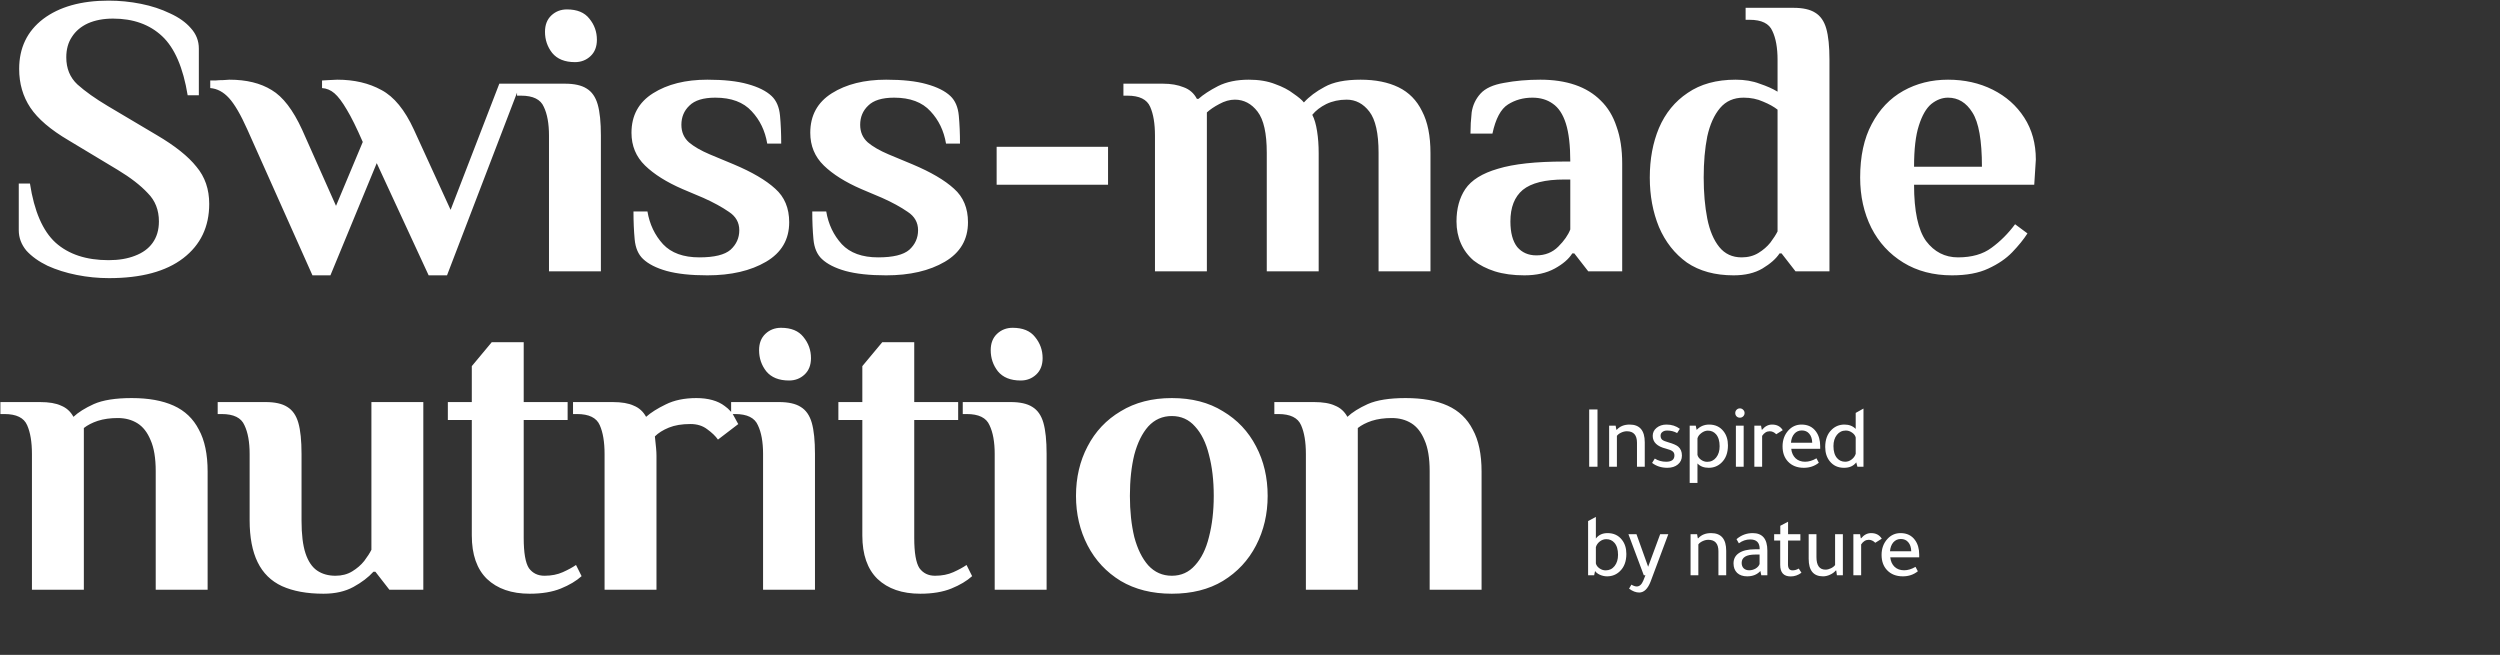 <?xml version="1.0" encoding="UTF-8"?> <svg xmlns="http://www.w3.org/2000/svg" width="691" height="181" viewBox="0 0 691 181" fill="none"><rect x="0" y="0" width="691" height="181" fill="#333333" stroke="none"/> <path d="M30.129 76.876C27.112 76.876 24.132 76.582 21.189 75.993C18.246 75.405 15.561 74.559 13.133 73.455C10.705 72.278 8.755 70.88 7.284 69.261C5.886 67.569 5.187 65.693 5.187 63.633V50.721H8.277C9.454 58.372 11.809 63.817 15.34 67.054C18.945 70.291 23.838 71.91 30.018 71.91C32.814 71.91 35.242 71.505 37.302 70.696C39.436 69.887 41.054 68.709 42.158 67.164C43.335 65.546 43.924 63.559 43.924 61.205C43.924 58.041 42.894 55.429 40.834 53.369C38.847 51.236 36.088 49.102 32.557 46.968L18.982 38.801C13.979 35.858 10.448 32.842 8.387 29.752C6.327 26.662 5.297 23.093 5.297 19.047C5.297 13.234 7.505 8.636 11.919 5.252C16.407 1.867 22.44 0.175 30.018 0.175C33.035 0.175 36.015 0.469 38.958 1.058C41.901 1.646 44.586 2.529 47.014 3.707C49.442 4.81 51.355 6.171 52.753 7.79C54.224 9.409 54.96 11.285 54.96 13.418V26.331H51.87C50.619 18.679 48.265 13.234 44.807 9.997C41.349 6.76 36.824 5.141 31.232 5.141C28.584 5.141 26.266 5.583 24.279 6.466C22.367 7.348 20.895 8.599 19.865 10.218C18.835 11.763 18.32 13.639 18.32 15.846C18.32 18.936 19.35 21.438 21.41 23.351C23.544 25.264 26.34 27.25 29.798 29.31L43.372 37.367C48.375 40.31 52.017 43.216 54.298 46.085C56.652 48.881 57.829 52.302 57.829 56.349C57.829 62.676 55.438 67.679 50.656 71.358C45.874 75.037 39.031 76.876 30.129 76.876ZM86.363 76.104L68.374 35.822C66.535 31.701 64.843 28.795 63.297 27.103C61.752 25.411 60.023 24.491 58.111 24.344V22.247C58.331 22.247 58.809 22.247 59.545 22.247C60.207 22.174 60.943 22.137 61.752 22.137C62.562 22.063 63.114 22.026 63.408 22.026C68.117 22.026 72.016 22.983 75.106 24.896C78.196 26.735 80.992 30.377 83.494 35.822L92.874 56.901L100.269 39.243C98.576 35.343 97.105 32.364 95.854 30.304C94.603 28.17 93.463 26.662 92.433 25.779C91.403 24.896 90.262 24.418 89.012 24.344V22.247C89.306 22.247 89.931 22.21 90.888 22.137C91.918 22.063 92.69 22.026 93.205 22.026C97.914 22.026 101.998 22.983 105.456 24.896C108.914 26.735 111.893 30.377 114.395 35.822L124.548 58.004L138.012 23.13H143.861L123.555 76.104H118.478L104.131 45.092L91.329 76.104H86.363ZM151.74 75V37.477C151.74 34.166 151.262 31.518 150.305 29.531C149.423 27.471 147.326 26.441 144.015 26.441H142.911V23.13H156.155C158.73 23.13 160.716 23.572 162.114 24.454C163.586 25.337 164.616 26.809 165.204 28.869C165.793 30.929 166.087 33.798 166.087 37.477V75H151.74ZM158.914 17.171C156.118 17.171 154.021 16.325 152.623 14.632C151.299 12.94 150.636 10.99 150.636 8.783C150.636 6.87 151.225 5.362 152.402 4.258C153.579 3.155 155.014 2.603 156.706 2.603C159.502 2.603 161.562 3.449 162.887 5.141C164.285 6.833 164.983 8.783 164.983 10.99C164.983 12.903 164.395 14.412 163.218 15.515C162.041 16.619 160.606 17.171 158.914 17.171ZM195.51 76.104C190.948 76.104 187.196 75.699 184.253 74.89C181.383 74.08 179.213 72.977 177.741 71.579C176.417 70.328 175.645 68.525 175.424 66.171C175.203 63.817 175.093 61.242 175.093 58.446H178.955C179.544 61.977 180.979 64.994 183.259 67.495C185.54 69.923 188.888 71.137 193.302 71.137C197.423 71.137 200.292 70.438 201.911 69.04C203.529 67.569 204.339 65.766 204.339 63.633C204.339 61.499 203.382 59.807 201.469 58.556C199.556 57.232 197.202 55.944 194.406 54.694L188.667 52.266C184.253 50.353 180.795 48.182 178.293 45.754C175.792 43.326 174.541 40.31 174.541 36.705C174.541 31.922 176.527 28.28 180.5 25.779C184.473 23.277 189.477 22.026 195.51 22.026C200.071 22.026 203.787 22.431 206.656 23.241C209.599 24.05 211.806 25.153 213.278 26.551C214.602 27.802 215.375 29.605 215.595 31.959C215.816 34.313 215.926 36.889 215.926 39.684H212.064C211.475 36.153 210.041 33.173 207.76 30.745C205.479 28.244 202.131 26.993 197.717 26.993C194.406 26.993 192.015 27.729 190.543 29.2C189.072 30.598 188.336 32.364 188.336 34.497C188.336 36.484 189.035 38.102 190.433 39.353C191.831 40.53 193.744 41.634 196.172 42.664L202.793 45.423C207.87 47.557 211.696 49.801 214.271 52.155C216.846 54.436 218.134 57.526 218.134 61.425C218.134 66.208 216 69.85 211.733 72.351C207.465 74.853 202.058 76.104 195.51 76.104ZM244.927 76.104C240.365 76.104 236.613 75.699 233.67 74.89C230.8 74.08 228.63 72.977 227.158 71.579C225.834 70.328 225.061 68.525 224.841 66.171C224.62 63.817 224.51 61.242 224.51 58.446H228.372C228.961 61.977 230.396 64.994 232.676 67.495C234.957 69.923 238.305 71.137 242.719 71.137C246.839 71.137 249.709 70.438 251.328 69.04C252.946 67.569 253.755 65.766 253.755 63.633C253.755 61.499 252.799 59.807 250.886 58.556C248.973 57.232 246.619 55.944 243.823 54.694L238.084 52.266C233.67 50.353 230.212 48.182 227.71 45.754C225.209 43.326 223.958 40.31 223.958 36.705C223.958 31.922 225.944 28.28 229.917 25.779C233.89 23.277 238.893 22.026 244.927 22.026C249.488 22.026 253.204 22.431 256.073 23.241C259.016 24.05 261.223 25.153 262.695 26.551C264.019 27.802 264.792 29.605 265.012 31.959C265.233 34.313 265.343 36.889 265.343 39.684H261.481C260.892 36.153 259.457 33.173 257.177 30.745C254.896 28.244 251.548 26.993 247.134 26.993C243.823 26.993 241.432 27.729 239.96 29.2C238.489 30.598 237.753 32.364 237.753 34.497C237.753 36.484 238.452 38.102 239.85 39.353C241.248 40.53 243.161 41.634 245.589 42.664L252.21 45.423C257.287 47.557 261.113 49.801 263.688 52.155C266.263 54.436 267.551 57.526 267.551 61.425C267.551 66.208 265.417 69.85 261.15 72.351C256.882 74.853 251.475 76.104 244.927 76.104ZM275.472 51.052V40.567H306.263V51.052H275.472ZM319.233 75V37.477C319.233 34.166 318.792 31.518 317.909 29.531C317.026 27.471 314.929 26.441 311.618 26.441H310.515V23.13H321.441C323.648 23.13 325.561 23.461 327.179 24.123C328.798 24.712 330.012 25.779 330.821 27.324H331.263C332.587 26.147 334.39 24.97 336.671 23.792C339.025 22.615 341.858 22.026 345.168 22.026C347.964 22.026 350.392 22.431 352.452 23.241C354.512 23.976 356.205 24.859 357.529 25.889C358.927 26.846 359.883 27.655 360.398 28.317C361.87 26.698 363.783 25.264 366.137 24.013C368.491 22.689 371.802 22.026 376.07 22.026C380.19 22.026 383.685 22.726 386.554 24.123C389.423 25.521 391.594 27.729 393.065 30.745C394.61 33.688 395.383 37.551 395.383 42.333V75H381.036V42.223C381.036 36.852 380.19 33.063 378.498 30.855C376.805 28.648 374.708 27.545 372.207 27.545C370.147 27.545 368.271 27.949 366.578 28.759C364.96 29.568 363.672 30.561 362.716 31.738C363.304 32.842 363.746 34.35 364.04 36.263C364.334 38.102 364.482 40.126 364.482 42.333V75H350.135V42.223C350.135 36.852 349.289 33.063 347.596 30.855C345.904 28.648 343.807 27.545 341.306 27.545C339.908 27.545 338.473 27.949 337.002 28.759C335.604 29.494 334.463 30.267 333.58 31.076V75H319.233ZM421.337 76.104C418.247 76.104 415.524 75.736 413.17 75C410.889 74.264 408.939 73.271 407.321 72.02C405.776 70.696 404.599 69.114 403.789 67.275C402.98 65.435 402.575 63.412 402.575 61.205C402.575 57.673 403.385 54.694 405.003 52.266C406.695 49.764 409.712 47.888 414.053 46.637C418.394 45.313 424.5 44.651 432.373 44.651H434.028C434.028 40.236 433.624 36.741 432.814 34.166C432.005 31.591 430.791 29.752 429.172 28.648C427.627 27.545 425.751 26.993 423.544 26.993C421.042 26.993 418.798 27.618 416.812 28.869C414.825 30.12 413.391 32.805 412.508 36.925H406.438C406.438 35.012 406.548 33.063 406.769 31.076C407.063 29.09 407.873 27.361 409.197 25.889C410.521 24.418 412.692 23.424 415.708 22.909C418.798 22.321 422.146 22.026 425.751 22.026C429.356 22.026 432.557 22.505 435.353 23.461C438.148 24.418 440.503 25.852 442.416 27.765C444.402 29.678 445.874 32.106 446.83 35.049C447.86 37.919 448.375 41.303 448.375 45.202V75H438.995L435.132 70.034H434.58C433.624 71.579 432.005 72.977 429.724 74.228C427.443 75.478 424.648 76.104 421.337 76.104ZM424.648 70.585C427.076 70.585 429.099 69.776 430.717 68.158C432.336 66.539 433.44 64.957 434.028 63.412V49.617H432.373C427.076 49.617 423.25 50.573 420.895 52.486C418.614 54.399 417.474 57.305 417.474 61.205C417.474 64.295 418.099 66.649 419.35 68.268C420.675 69.813 422.44 70.585 424.648 70.585ZM479.176 76.104C474.026 76.104 469.722 74.926 466.264 72.572C462.88 70.144 460.305 66.87 458.539 62.75C456.847 58.63 456.001 54.068 456.001 49.065C456.001 43.988 456.847 39.427 458.539 35.38C460.305 31.26 462.953 28.023 466.485 25.668C470.016 23.241 474.431 22.026 479.728 22.026C482.23 22.026 484.437 22.394 486.35 23.13C488.336 23.792 489.992 24.528 491.316 25.337V16.508C491.316 13.198 490.838 10.549 489.882 8.562C488.999 6.502 486.902 5.472 483.591 5.472H482.487V2.161H495.731C498.306 2.161 500.292 2.603 501.69 3.486C503.162 4.369 504.192 5.84 504.78 7.9C505.369 9.96 505.663 12.83 505.663 16.508V75H496.283L492.42 70.034H491.868C490.912 71.505 489.33 72.903 487.123 74.228C484.989 75.478 482.34 76.104 479.176 76.104ZM481.384 71.137C483.149 71.137 484.695 70.733 486.019 69.923C487.343 69.114 488.447 68.158 489.33 67.054C490.213 65.877 490.875 64.847 491.316 63.964V30.304C490.286 29.494 488.962 28.759 487.343 28.096C485.725 27.361 483.922 26.993 481.936 26.993C479.213 26.993 477.043 27.949 475.424 29.862C473.806 31.775 472.628 34.387 471.893 37.698C471.23 41.009 470.899 44.798 470.899 49.065C470.899 53.259 471.23 57.048 471.893 60.432C472.555 63.743 473.658 66.355 475.203 68.268C476.749 70.181 478.809 71.137 481.384 71.137ZM539.53 76.104C534.38 76.104 529.892 74.926 526.066 72.572C522.24 70.218 519.297 67.017 517.237 62.971C515.177 58.85 514.147 54.215 514.147 49.065C514.147 43.179 515.214 38.25 517.348 34.277C519.481 30.23 522.388 27.177 526.066 25.117C529.745 23.056 533.865 22.026 538.427 22.026C542.988 22.026 547.109 22.946 550.787 24.785C554.466 26.625 557.372 29.2 559.506 32.511C561.639 35.822 562.706 39.684 562.706 44.099L562.265 51.052H529.046C529.046 58.335 530.15 63.522 532.357 66.612C534.638 69.629 537.581 71.137 541.186 71.137C545.012 71.137 548.102 70.254 550.456 68.489C552.884 66.723 555.055 64.552 556.968 61.977L560.389 64.516C559.359 66.134 557.961 67.863 556.195 69.703C554.503 71.468 552.296 72.977 549.573 74.228C546.925 75.478 543.577 76.104 539.53 76.104ZM529.046 46.085H547.808C547.808 38.801 546.925 33.798 545.159 31.076C543.467 28.354 541.223 26.993 538.427 26.993C536.808 26.993 535.263 27.581 533.792 28.759C532.394 29.936 531.253 31.922 530.37 34.718C529.488 37.44 529.046 41.229 529.046 46.085ZM8.829 163V125.477C8.829 122.166 8.387 119.518 7.505 117.531C6.622 115.471 4.525 114.441 1.214 114.441H0.11V111.13H11.036C13.538 111.13 15.487 111.461 16.885 112.123C18.357 112.712 19.497 113.742 20.306 115.213C21.631 113.963 23.507 112.786 25.935 111.682C28.436 110.578 31.931 110.027 36.419 110.027C41.054 110.027 44.917 110.725 48.007 112.123C51.097 113.521 53.415 115.729 54.96 118.745C56.579 121.688 57.388 125.551 57.388 130.333V163H43.041V130.223C43.041 126.618 42.563 123.748 41.606 121.614C40.723 119.481 39.509 117.936 37.964 116.979C36.419 116.023 34.617 115.545 32.557 115.545C30.497 115.545 28.657 115.802 27.039 116.317C25.494 116.832 24.206 117.494 23.176 118.304V163H8.829ZM89.414 164.104C84.853 164.104 81.027 163.405 77.937 162.007C74.92 160.609 72.676 158.402 71.205 155.385C69.733 152.369 68.998 148.506 68.998 143.797V125.477C68.998 122.166 68.519 119.518 67.563 117.531C66.68 115.471 64.583 114.441 61.272 114.441H60.169V111.13H73.412C75.987 111.13 77.974 111.572 79.371 112.454C80.843 113.337 81.873 114.809 82.462 116.869C83.05 118.929 83.344 121.798 83.344 125.477V143.907C83.344 147.733 83.712 150.75 84.448 152.957C85.184 155.164 86.251 156.746 87.648 157.703C89.046 158.659 90.739 159.137 92.725 159.137C94.491 159.137 96.036 158.733 97.36 157.923C98.685 157.114 99.788 156.158 100.671 155.054C101.554 153.877 102.216 152.847 102.658 151.964V111.13H117.005V163H107.624L103.761 158.034H103.21C101.812 159.579 99.972 160.977 97.691 162.227C95.411 163.478 92.652 164.104 89.414 164.104ZM146.408 164.104C141.405 164.104 137.469 162.742 134.6 160.02C131.804 157.298 130.406 153.288 130.406 147.991V116.096H123.784V111.13H130.406V101.198L135.924 94.576H144.753V111.13H156.893V116.096H144.753V148.653C144.753 152.773 145.231 155.569 146.188 157.04C147.218 158.438 148.652 159.137 150.492 159.137C152.405 159.137 154.097 158.806 155.568 158.144C157.04 157.482 158.254 156.82 159.21 156.158L160.755 159.248C159.284 160.572 157.371 161.712 155.016 162.669C152.662 163.625 149.793 164.104 146.408 164.104ZM167.103 163V125.477C167.103 122.166 166.661 119.518 165.778 117.531C164.896 115.471 162.799 114.441 159.488 114.441H158.384V111.13H169.31C171.812 111.13 173.761 111.461 175.159 112.123C176.631 112.712 177.771 113.742 178.58 115.213C179.905 114.036 181.707 112.896 183.988 111.792C186.342 110.615 189.175 110.027 192.486 110.027C194.105 110.027 195.576 110.21 196.9 110.578C198.225 110.946 199.365 111.498 200.322 112.234C201.572 113.117 202.492 114.183 203.081 115.434C203.743 116.685 204.074 117.274 204.074 117.2L198.445 121.504C197.783 120.548 196.79 119.591 195.466 118.635C194.215 117.678 192.67 117.2 190.83 117.2C188.476 117.2 186.49 117.531 184.871 118.193C183.252 118.855 181.965 119.665 181.008 120.621C181.155 121.946 181.266 123.012 181.339 123.822C181.413 124.631 181.45 125.33 181.45 125.919V163H167.103ZM210.913 163V125.477C210.913 122.166 210.435 119.518 209.478 117.531C208.595 115.471 206.498 114.441 203.187 114.441H202.084V111.13H215.327C217.902 111.13 219.889 111.572 221.287 112.454C222.758 113.337 223.788 114.809 224.377 116.869C224.965 118.929 225.26 121.798 225.26 125.477V163H210.913ZM218.086 105.171C215.29 105.171 213.194 104.324 211.796 102.632C210.471 100.94 209.809 98.99 209.809 96.783C209.809 94.87 210.398 93.362 211.575 92.258C212.752 91.155 214.187 90.603 215.879 90.603C218.675 90.603 220.735 91.449 222.059 93.141C223.457 94.833 224.156 96.783 224.156 98.99C224.156 100.903 223.568 102.412 222.39 103.515C221.213 104.619 219.779 105.171 218.086 105.171ZM254.351 164.104C249.348 164.104 245.412 162.742 242.543 160.02C239.747 157.298 238.349 153.288 238.349 147.991V116.096H231.727V111.13H238.349V101.198L243.867 94.576H252.696V111.13H264.836V116.096H252.696V148.653C252.696 152.773 253.174 155.569 254.131 157.04C255.161 158.438 256.595 159.137 258.435 159.137C260.348 159.137 262.04 158.806 263.511 158.144C264.983 157.482 266.197 156.82 267.153 156.158L268.698 159.248C267.227 160.572 265.314 161.712 262.959 162.669C260.605 163.625 257.736 164.104 254.351 164.104ZM274.935 163V125.477C274.935 122.166 274.457 119.518 273.501 117.531C272.618 115.471 270.521 114.441 267.21 114.441H266.106V111.13H279.35C281.925 111.13 283.911 111.572 285.309 112.454C286.781 113.337 287.811 114.809 288.399 116.869C288.988 118.929 289.282 121.798 289.282 125.477V163H274.935ZM282.109 105.171C279.313 105.171 277.216 104.324 275.818 102.632C274.494 100.94 273.832 98.99 273.832 96.783C273.832 94.87 274.42 93.362 275.598 92.258C276.775 91.155 278.209 90.603 279.902 90.603C282.697 90.603 284.758 91.449 286.082 93.141C287.48 94.833 288.179 96.783 288.179 98.99C288.179 100.903 287.59 102.412 286.413 103.515C285.236 104.619 283.801 105.171 282.109 105.171ZM323.892 164.104C318.447 164.104 313.739 162.926 309.766 160.572C305.793 158.144 302.739 154.87 300.606 150.75C298.472 146.63 297.405 142.068 297.405 137.065C297.405 131.988 298.472 127.427 300.606 123.38C302.739 119.26 305.793 116.023 309.766 113.668C313.739 111.24 318.447 110.027 323.892 110.027C329.41 110.027 334.119 111.24 338.018 113.668C341.991 116.023 345.045 119.26 347.178 123.38C349.312 127.427 350.379 131.988 350.379 137.065C350.379 142.068 349.312 146.63 347.178 150.75C345.045 154.87 341.991 158.144 338.018 160.572C334.119 162.926 329.41 164.104 323.892 164.104ZM323.892 159.137C326.467 159.137 328.601 158.181 330.293 156.268C332.059 154.355 333.346 151.743 334.156 148.432C335.038 145.048 335.48 141.259 335.48 137.065C335.48 132.798 335.038 129.009 334.156 125.698C333.346 122.387 332.059 119.775 330.293 117.862C328.601 115.949 326.467 114.993 323.892 114.993C321.317 114.993 319.146 115.949 317.381 117.862C315.688 119.775 314.401 122.387 313.518 125.698C312.709 129.009 312.304 132.798 312.304 137.065C312.304 141.259 312.709 145.048 313.518 148.432C314.401 151.743 315.688 154.355 317.381 156.268C319.146 158.181 321.317 159.137 323.892 159.137ZM360.947 163V125.477C360.947 122.166 360.505 119.518 359.622 117.531C358.739 115.471 356.642 114.441 353.332 114.441H352.228V111.13H363.154C365.655 111.13 367.605 111.461 369.003 112.123C370.474 112.712 371.615 113.742 372.424 115.213C373.749 113.963 375.625 112.786 378.053 111.682C380.554 110.578 384.049 110.027 388.537 110.027C393.172 110.027 397.035 110.725 400.125 112.123C403.215 113.521 405.533 115.729 407.078 118.745C408.696 121.688 409.506 125.551 409.506 130.333V163H395.159V130.223C395.159 126.618 394.68 123.748 393.724 121.614C392.841 119.481 391.627 117.936 390.082 116.979C388.537 116.023 386.734 115.545 384.674 115.545C382.614 115.545 380.775 115.802 379.156 116.317C377.611 116.832 376.324 117.494 375.294 118.304V163H360.947Z" fill="white"></path> <path d="M441.55 113.175V129H439.25V113.175H441.55ZM446.762 118.775H446.887C447.737 117.825 448.92 117.35 450.437 117.35C453.22 117.35 454.612 118.983 454.612 122.25V129H452.462V122.375C452.462 120.258 451.528 119.2 449.662 119.2C449.145 119.2 448.62 119.325 448.087 119.575C447.553 119.825 447.162 120.125 446.912 120.475V129H444.762V117.65H446.562L446.762 118.775ZM463.56 119.7C462.726 119.233 461.81 119 460.81 119C460.26 119 459.818 119.133 459.485 119.4C459.151 119.65 458.985 119.992 458.985 120.425C458.985 120.908 459.135 121.283 459.435 121.55C459.751 121.8 460.335 122.042 461.185 122.275C462.468 122.642 463.36 123.033 463.86 123.45C464.543 124.033 464.885 124.858 464.885 125.925C464.885 126.942 464.51 127.758 463.76 128.375C463.026 128.992 462.051 129.3 460.835 129.3C459.218 129.3 457.818 128.85 456.635 127.95L457.385 126.75C458.318 127.333 459.36 127.625 460.51 127.625C462.043 127.625 462.81 127.042 462.81 125.875C462.81 125.375 462.643 125 462.31 124.75C461.993 124.483 461.376 124.233 460.46 124C458.026 123.4 456.81 122.225 456.81 120.475C456.81 119.575 457.168 118.833 457.885 118.25C458.618 117.65 459.535 117.35 460.635 117.35C462.035 117.35 463.26 117.742 464.31 118.525L463.56 119.7ZM467.029 117.65H468.704L468.954 118.825C469.887 117.842 471.037 117.35 472.404 117.35C474.087 117.35 475.412 117.967 476.379 119.2C477.196 120.233 477.604 121.533 477.604 123.1C477.604 125.167 477.004 126.767 475.804 127.9C474.837 128.833 473.662 129.3 472.279 129.3C470.962 129.3 469.929 128.9 469.179 128.1V133.475H467.029V117.65ZM469.179 121.175V125.725C469.296 126.242 469.621 126.692 470.154 127.075C470.687 127.458 471.262 127.65 471.879 127.65C472.896 127.65 473.721 127.25 474.354 126.45C474.987 125.65 475.304 124.617 475.304 123.35C475.304 121.9 474.971 120.792 474.304 120.025C473.721 119.358 472.971 119.025 472.054 119.025C471.437 119.025 470.837 119.25 470.254 119.7C469.671 120.133 469.312 120.625 469.179 121.175ZM481.95 117.65V129H479.8V117.65H481.95ZM479.625 114.15C479.625 113.8 479.75 113.5 480 113.25C480.25 113 480.55 112.875 480.9 112.875C481.25 112.875 481.55 113 481.8 113.25C482.066 113.5 482.2 113.8 482.2 114.15C482.2 114.517 482.075 114.825 481.825 115.075C481.575 115.325 481.266 115.45 480.9 115.45C480.533 115.45 480.225 115.325 479.975 115.075C479.741 114.825 479.625 114.517 479.625 114.15ZM486.952 118.775H487.052C487.835 117.825 488.752 117.35 489.802 117.35C491.135 117.35 492.119 117.867 492.752 118.9L490.952 120.025C490.402 119.475 489.802 119.2 489.152 119.2C488.319 119.2 487.619 119.625 487.052 120.475V129H484.902V117.65H486.752L486.952 118.775ZM503.098 124.05H495.098C495.215 125.15 495.615 126.025 496.298 126.675C496.981 127.308 497.856 127.625 498.923 127.625C499.956 127.625 501.006 127.308 502.073 126.675L502.723 127.9C501.556 128.833 500.173 129.3 498.573 129.3C496.74 129.3 495.281 128.725 494.198 127.575C493.198 126.508 492.698 125.108 492.698 123.375C492.698 121.608 493.24 120.133 494.323 118.95C495.306 117.883 496.515 117.35 497.948 117.35C499.698 117.35 501.04 118.008 501.973 119.325C502.723 120.375 503.098 121.7 503.098 123.3V124.05ZM495.023 122.375H500.898C500.865 121.292 500.59 120.458 500.073 119.875C499.573 119.275 498.89 118.975 498.023 118.975C497.19 118.975 496.498 119.283 495.948 119.9C495.415 120.517 495.106 121.342 495.023 122.375ZM513.391 129L513.066 127.8C512.316 128.8 511.191 129.3 509.691 129.3C508.008 129.3 506.683 128.683 505.716 127.45C504.899 126.417 504.491 125.117 504.491 123.55C504.491 121.483 505.091 119.883 506.291 118.75C507.258 117.817 508.433 117.35 509.816 117.35C511.083 117.35 512.116 117.75 512.916 118.55V114.125L515.066 112.925V129H513.391ZM512.916 125.425V120.925C512.799 120.408 512.466 119.958 511.916 119.575C511.383 119.192 510.808 119 510.191 119C509.174 119 508.349 119.4 507.716 120.2C507.083 121 506.766 122.033 506.766 123.3C506.766 124.75 507.099 125.858 507.766 126.625C508.349 127.292 509.099 127.625 510.016 127.625C510.649 127.625 511.241 127.417 511.791 127C512.358 126.567 512.733 126.042 512.916 125.425ZM440.625 159H438.95V144.025L441.1 142.875V148.85C441.85 147.85 442.925 147.35 444.325 147.35C446.008 147.35 447.333 147.967 448.3 149.2C449.117 150.233 449.525 151.533 449.525 153.1C449.525 155.167 448.925 156.767 447.725 157.9C446.758 158.833 445.583 159.3 444.2 159.3C443.533 159.3 442.875 159.158 442.225 158.875C441.575 158.575 441.125 158.225 440.875 157.825L440.625 159ZM441.1 151.225V155.725C441.217 156.242 441.542 156.692 442.075 157.075C442.608 157.458 443.183 157.65 443.8 157.65C444.817 157.65 445.642 157.25 446.275 156.45C446.908 155.65 447.225 154.617 447.225 153.35C447.225 151.9 446.892 150.792 446.225 150.025C445.642 149.358 444.892 149.025 443.975 149.025C443.342 149.025 442.75 149.233 442.2 149.65C441.65 150.067 441.283 150.592 441.1 151.225ZM461.121 147.65L456.246 160.7C455.462 162.75 454.404 163.775 453.071 163.775C452.171 163.775 451.237 163.417 450.271 162.7L450.921 161.6C451.487 161.933 451.979 162.1 452.396 162.1C453.162 162.1 453.771 161.55 454.221 160.45L454.796 159H454.346L450.096 147.65H452.321L455.546 156.65L458.871 147.65H461.121ZM469.273 148.775H469.398C470.248 147.825 471.432 147.35 472.948 147.35C475.732 147.35 477.123 148.983 477.123 152.25V159H474.973V152.375C474.973 150.258 474.04 149.2 472.173 149.2C471.657 149.2 471.132 149.325 470.598 149.575C470.065 149.825 469.673 150.125 469.423 150.475V159H467.273V147.65H469.073L469.273 148.775ZM488.496 159H486.821L486.571 157.825C485.671 158.808 484.455 159.3 482.921 159.3C481.755 159.3 480.83 158.983 480.146 158.35C479.48 157.7 479.146 156.825 479.146 155.725C479.146 154.475 479.655 153.517 480.671 152.85C481.705 152.167 483.163 151.825 485.046 151.825H486.371V151.7C486.371 149.967 485.496 149.1 483.746 149.1C482.63 149.1 481.588 149.458 480.621 150.175L479.971 149.025C481.271 147.908 482.763 147.35 484.446 147.35C487.146 147.35 488.496 148.958 488.496 152.175V159ZM486.346 153.275H485.246C482.68 153.275 481.396 154.042 481.396 155.575C481.396 156.208 481.58 156.708 481.946 157.075C482.33 157.442 482.838 157.625 483.471 157.625C484.105 157.625 484.696 157.467 485.246 157.15C485.796 156.817 486.163 156.4 486.346 155.9V153.275ZM494.224 149.4L494.199 156C494.199 157.1 494.616 157.65 495.449 157.65C496.033 157.65 496.608 157.483 497.174 157.15L497.924 158.3C497.008 158.983 496.016 159.325 494.949 159.325C493.016 159.325 492.049 158.267 492.049 156.15V149.4H490.374V147.65H492.074V145.325L494.224 144.2V147.65H497.624V149.4H494.224ZM507.218 147.65H509.368V159H507.718L507.543 157.7H507.393C507.009 158.167 506.484 158.55 505.818 158.85C505.168 159.15 504.526 159.3 503.893 159.3C501.243 159.3 499.918 157.683 499.918 154.45V147.65H502.068V153.975C502.068 156.292 502.901 157.45 504.568 157.45C505.051 157.45 505.551 157.325 506.068 157.075C506.584 156.825 506.968 156.525 507.218 156.175V147.65ZM514.322 148.775H514.422C515.206 147.825 516.122 147.35 517.172 147.35C518.506 147.35 519.489 147.867 520.122 148.9L518.322 150.025C517.772 149.475 517.172 149.2 516.522 149.2C515.689 149.2 514.989 149.625 514.422 150.475V159H512.272V147.65H514.122L514.322 148.775ZM530.468 154.05H522.468C522.585 155.15 522.985 156.025 523.668 156.675C524.351 157.308 525.226 157.625 526.293 157.625C527.326 157.625 528.376 157.308 529.443 156.675L530.093 157.9C528.926 158.833 527.543 159.3 525.943 159.3C524.11 159.3 522.651 158.725 521.568 157.575C520.568 156.508 520.068 155.108 520.068 153.375C520.068 151.608 520.61 150.133 521.693 148.95C522.676 147.883 523.885 147.35 525.318 147.35C527.068 147.35 528.41 148.008 529.343 149.325C530.093 150.375 530.468 151.7 530.468 153.3V154.05ZM522.393 152.375H528.268C528.235 151.292 527.96 150.458 527.443 149.875C526.943 149.275 526.26 148.975 525.393 148.975C524.56 148.975 523.868 149.283 523.318 149.9C522.785 150.517 522.476 151.342 522.393 152.375Z" fill="white"></path> </svg> 